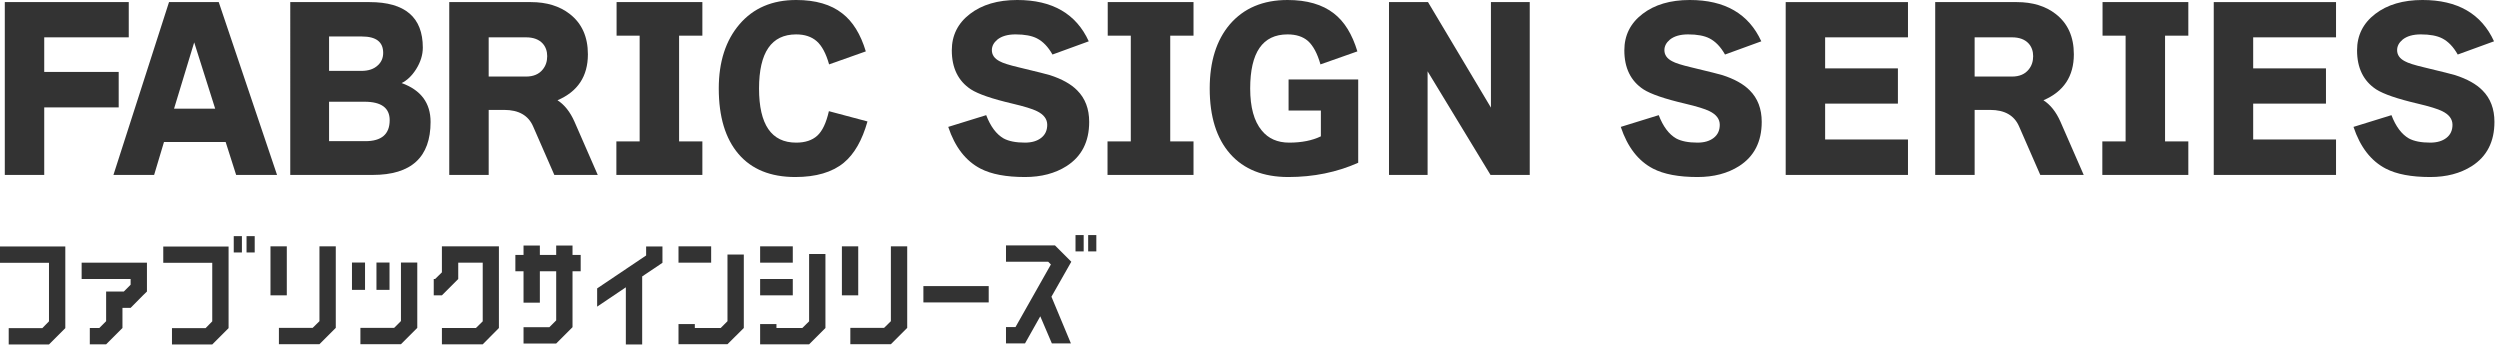 <?xml version="1.0" encoding="UTF-8"?>
<svg xmlns="http://www.w3.org/2000/svg" version="1.1" viewBox="0 0 441 61">
  <defs>
    <style>
      .cls-1 {
        fill: #333;
      }
    </style>
  </defs>
  <!-- Generator: Adobe Illustrator 28.7.3, SVG Export Plug-In . SVG Version: 1.2.0 Build 164)  -->
  <g>
    <g id="_レイヤー_1" data-name="レイヤー_1">
      <g>
        <g>
          <path class="cls-1" d="M11.521,57.883l-2.881,2.88H1.536v-2.88h5.929l1.176-1.2v-10.321H0v-2.88h11.521v14.401Z"/>
          <path class="cls-1" d="M25.921,51.426l-.647.624-2.232,2.256h-1.44v3.552l-2.88,2.88h-2.88v-2.88h1.68l1.2-1.2v-5.232h3.12l1.2-1.2v-1.008h-8.641v-2.88h11.521v5.088Z"/>
          <path class="cls-1" d="M40.321,57.883l-2.881,2.88h-7.104v-2.88h5.929l1.176-1.2v-10.321h-8.641v-2.88h11.521v14.401ZM41.233,44.537v-2.88h1.44v2.88h-1.44ZM44.93,41.657v2.88h-1.44v-2.88h1.44Z"/>
          <path class="cls-1" d="M47.712,43.457h2.88v8.641h-2.88v-8.641ZM55.152,57.835l1.2-1.176v-13.201h2.88v14.377l-2.88,2.88h-7.152v-2.88h5.952Z"/>
          <path class="cls-1" d="M62.088,51.138v-4.824h2.304v4.824h-2.304ZM73.608,46.314v11.521l-2.88,2.88h-7.152v-2.88h5.952l1.2-1.2v-10.321h2.88ZM66.408,51.138v-4.824h2.304v4.824h-2.304Z"/>
          <path class="cls-1" d="M88.009,57.859l-2.856,2.88h-7.2v-2.88h6l1.2-1.176v-10.345h-4.32v2.88l-2.88,2.88h-1.44v-2.88h.24l1.2-1.176v-4.584h10.057v14.401Z"/>
          <path class="cls-1" d="M102.433,44.969v2.88h-1.44v9.865l-2.88,2.88h-5.761v-2.88h4.561l1.2-1.2v-8.665h-2.881v5.544h-2.88v-5.544h-1.44v-2.88h1.44v-1.656h2.88v1.656h2.881v-1.656h2.88v1.656h1.44Z"/>
          <path class="cls-1" d="M116.856,46.362l-3.576,2.4v12.001h-2.881v-10.081l-5.063,3.409v-3.216l8.641-5.809v-1.584h2.88v2.88Z"/>
          <path class="cls-1" d="M125.448,43.457v2.88h-5.761v-2.88h5.761ZM131.208,44.898v12.961l-2.88,2.856h-8.641v-3.552h2.88v.696h4.561l1.2-1.2v-11.761h2.88Z"/>
          <path class="cls-1" d="M134.087,46.338v-2.88h5.761v2.88h-5.761ZM145.608,44.802v13.057l-2.881,2.88h-8.641v-3.576h2.881v.696h4.561l1.199-1.176v-11.881h2.881ZM134.087,52.098v-2.88h5.761v2.88h-5.761Z"/>
          <path class="cls-1" d="M148.511,43.457h2.881v8.641h-2.881v-8.641ZM155.952,57.835l1.2-1.176v-13.201h2.88v14.377l-2.88,2.88h-7.153v-2.88h5.953Z"/>
          <path class="cls-1" d="M174.408,50.466v2.88h-11.521v-2.88h11.521Z"/>
          <path class="cls-1" d="M185.472,52.338l3.433,8.233h-3.36l-2.04-4.776-2.688,4.776h-3.36v-2.88h1.68l6.241-11.041-.48-.48h-7.44v-2.88h8.641l2.88,2.88-3.504,6.168ZM189.72,44.345v-2.88h1.44v2.88h-1.44ZM193.393,41.465v2.88h-1.44v-2.88h1.44Z"/>
        </g>
        <g>
          <path class="cls-1" d="M22.713,6.586H7.802v6.105h13.135v6.253H7.802v11.914H.846V.37h21.867v6.216Z"/>
          <path class="cls-1" d="M48.871,30.858h-7.215l-1.851-5.809h-10.878l-1.739,5.809h-7.178L29.815.37h8.77l10.286,30.488ZM37.956,19.166l-3.7-11.692-3.552,11.692h7.252Z"/>
          <path class="cls-1" d="M75.955,21.497c0,6.241-3.404,9.361-10.212,9.361h-14.541V.37h13.986c6.265,0,9.397,2.677,9.397,8.029,0,1.283-.395,2.553-1.184,3.811-.74,1.16-1.592,1.974-2.554,2.442,3.404,1.233,5.106,3.515,5.106,6.845ZM67.593,9.324c0-1.924-1.246-2.886-3.736-2.886h-5.81v6.068h5.698c1.258,0,2.232-.333,2.923-.999.616-.567.925-1.295.925-2.183ZM68.74,21.201c0-2.17-1.48-3.256-4.44-3.256h-6.253v6.956h6.401c2.861,0,4.292-1.233,4.292-3.7Z"/>
          <path class="cls-1" d="M105.443,30.858h-7.659l-3.737-8.547c-.839-1.948-2.541-2.923-5.106-2.923h-2.737v11.47h-6.956V.37h14.393c2.787,0,5.081.703,6.882,2.109,2.121,1.653,3.183,4.021,3.183,7.104,0,3.873-1.789,6.574-5.365,8.103,1.233.79,2.232,2.048,2.997,3.774l4.107,9.398ZM96.526,9.916c0-.888-.26-1.628-.777-2.22-.666-.74-1.653-1.11-2.96-1.11h-6.586v6.919h6.586c1.307,0,2.294-.419,2.96-1.258.518-.641.777-1.418.777-2.331Z"/>
          <path class="cls-1" d="M123.898,30.858h-15.17v-5.92h4.106V6.29h-4.069V.37h15.133v5.92h-4.107v18.648h4.107v5.92Z"/>
          <path class="cls-1" d="M153.024,21.423c-.938,3.33-2.331,5.76-4.181,7.289-2.048,1.677-4.896,2.516-8.547,2.516-4.366,0-7.709-1.356-10.027-4.07s-3.478-6.561-3.478-11.544c0-4.711,1.221-8.492,3.663-11.34,2.441-2.849,5.771-4.274,9.989-4.274,3.429,0,6.143.79,8.141,2.368,1.85,1.431,3.23,3.663,4.144,6.697l-6.475,2.294c-.543-1.924-1.271-3.287-2.184-4.089-.912-.801-2.121-1.202-3.626-1.202-4.365,0-6.549,3.182-6.549,9.546s2.184,9.546,6.549,9.546c1.579,0,2.818-.407,3.719-1.221.9-.814,1.585-2.257,2.054-4.329l6.808,1.813Z"/>
          <path class="cls-1" d="M192.133,21.497c0,3.503-1.332,6.105-3.996,7.807-2.023,1.282-4.465,1.924-7.326,1.924-3.33,0-5.945-.494-7.844-1.48-2.615-1.356-4.515-3.811-5.698-7.363l6.697-2.072c.764,1.998,1.788,3.367,3.07,4.107.912.494,2.171.74,3.774.74,1.184,0,2.133-.277,2.849-.833.716-.555,1.073-1.326,1.073-2.312,0-1.011-.604-1.813-1.813-2.405-.789-.395-2.232-.838-4.328-1.332-3.577-.838-6.02-1.677-7.326-2.516-2.245-1.48-3.367-3.774-3.367-6.882,0-2.639,1.066-4.779,3.2-6.419,2.134-1.64,4.915-2.461,8.344-2.461,6.191,0,10.397,2.43,12.617,7.289l-6.401,2.331c-.765-1.356-1.678-2.306-2.738-2.849-.912-.468-2.171-.703-3.773-.703-1.382,0-2.455.309-3.219.925-.642.543-.962,1.16-.962,1.85,0,.839.456,1.493,1.368,1.961.567.321,1.689.679,3.367,1.073,3.28.79,5.106,1.246,5.477,1.369,2.146.691,3.761,1.591,4.847,2.701,1.406,1.406,2.109,3.256,2.109,5.55Z"/>
          <path class="cls-1" d="M210.536,30.858h-15.17v-5.92h4.106V6.29h-4.069V.37h15.133v5.92h-4.107v18.648h4.107v5.92Z"/>
          <path class="cls-1" d="M239.588,28.712c-3.773,1.677-7.881,2.516-12.32,2.516s-7.862-1.363-10.268-4.088-3.607-6.567-3.607-11.525c0-4.76,1.184-8.534,3.552-11.322,2.466-2.861,5.858-4.292,10.175-4.292,3.429,0,6.154.79,8.177,2.368,1.851,1.431,3.231,3.663,4.145,6.697l-6.512,2.294c-.543-1.924-1.283-3.305-2.221-4.144-.888-.765-2.084-1.147-3.589-1.147-4.391,0-6.586,3.182-6.586,9.546,0,3.306.679,5.772,2.035,7.4,1.159,1.431,2.775,2.146,4.847,2.146,2.195,0,4.058-.37,5.587-1.11v-4.551h-5.697v-5.476h12.283v14.689Z"/>
          <path class="cls-1" d="M269.847,30.858h-6.919l-11.101-18.278v18.278h-6.808V.37h6.882l11.1,18.611V.37h6.846v30.488Z"/>
          <path class="cls-1" d="M310.768,21.497c0,3.503-1.332,6.105-3.996,7.807-2.023,1.282-4.465,1.924-7.326,1.924-3.33,0-5.945-.494-7.844-1.48-2.615-1.356-4.515-3.811-5.698-7.363l6.697-2.072c.764,1.998,1.788,3.367,3.07,4.107.912.494,2.171.74,3.774.74,1.184,0,2.133-.277,2.849-.833.716-.555,1.073-1.326,1.073-2.312,0-1.011-.604-1.813-1.813-2.405-.789-.395-2.232-.838-4.328-1.332-3.577-.838-6.02-1.677-7.326-2.516-2.245-1.48-3.367-3.774-3.367-6.882,0-2.639,1.066-4.779,3.2-6.419,2.134-1.64,4.915-2.461,8.344-2.461,6.191,0,10.397,2.43,12.617,7.289l-6.401,2.331c-.765-1.356-1.678-2.306-2.738-2.849-.912-.468-2.171-.703-3.773-.703-1.382,0-2.455.309-3.219.925-.642.543-.962,1.16-.962,1.85,0,.839.456,1.493,1.368,1.961.567.321,1.689.679,3.367,1.073,3.28.79,5.106,1.246,5.477,1.369,2.146.691,3.761,1.591,4.847,2.701,1.406,1.406,2.109,3.256,2.109,5.55Z"/>
          <path class="cls-1" d="M336.567,30.858h-21.571V.37h21.571v6.216h-14.615v5.476h12.839v6.216h-12.839v6.327h14.615v6.253Z"/>
          <path class="cls-1" d="M367.565,30.858h-7.659l-3.736-8.547c-.839-1.948-2.541-2.923-5.106-2.923h-2.738v11.47h-6.956V.37h14.394c2.787,0,5.081.703,6.882,2.109,2.121,1.653,3.182,4.021,3.182,7.104,0,3.873-1.788,6.574-5.364,8.103,1.232.79,2.231,2.048,2.996,3.774l4.107,9.398ZM358.648,9.916c0-.888-.259-1.628-.777-2.22-.666-.74-1.652-1.11-2.96-1.11h-6.586v6.919h6.586c1.308,0,2.294-.419,2.96-1.258.519-.641.777-1.418.777-2.331Z"/>
          <path class="cls-1" d="M386.021,30.858h-15.17v-5.92h4.106V6.29h-4.069V.37h15.133v5.92h-4.107v18.648h4.107v5.92Z"/>
          <path class="cls-1" d="M412.076,30.858h-21.571V.37h21.571v6.216h-14.615v5.476h12.839v6.216h-12.839v6.327h14.615v6.253Z"/>
          <path class="cls-1" d="M440.019,21.497c0,3.503-1.332,6.105-3.996,7.807-2.021,1.282-4.465,1.924-7.326,1.924-3.33,0-5.944-.494-7.843-1.48-2.615-1.356-4.515-3.811-5.698-7.363l6.697-2.072c.764,1.998,1.787,3.367,3.07,4.107.912.494,2.17.74,3.773.74,1.186,0,2.135-.277,2.85-.833.715-.555,1.072-1.326,1.072-2.312,0-1.011-.604-1.813-1.812-2.405-.789-.395-2.232-.838-4.328-1.332-3.578-.838-6.02-1.677-7.326-2.516-2.245-1.48-3.367-3.774-3.367-6.882,0-2.639,1.066-4.779,3.2-6.419,2.134-1.64,4.915-2.461,8.343-2.461,6.191,0,10.398,2.43,12.617,7.289l-6.4,2.331c-.766-1.356-1.678-2.306-2.738-2.849-.912-.468-2.17-.703-3.773-.703-1.383,0-2.455.309-3.219.925-.643.543-.963,1.16-.963,1.85,0,.839.457,1.493,1.369,1.961.566.321,1.689.679,3.367,1.073,3.279.79,5.105,1.246,5.477,1.369,2.145.691,3.76,1.591,4.846,2.701,1.406,1.406,2.109,3.256,2.109,5.55Z"/>
        </g>
      </g>
    </g>
  </g>
</svg>